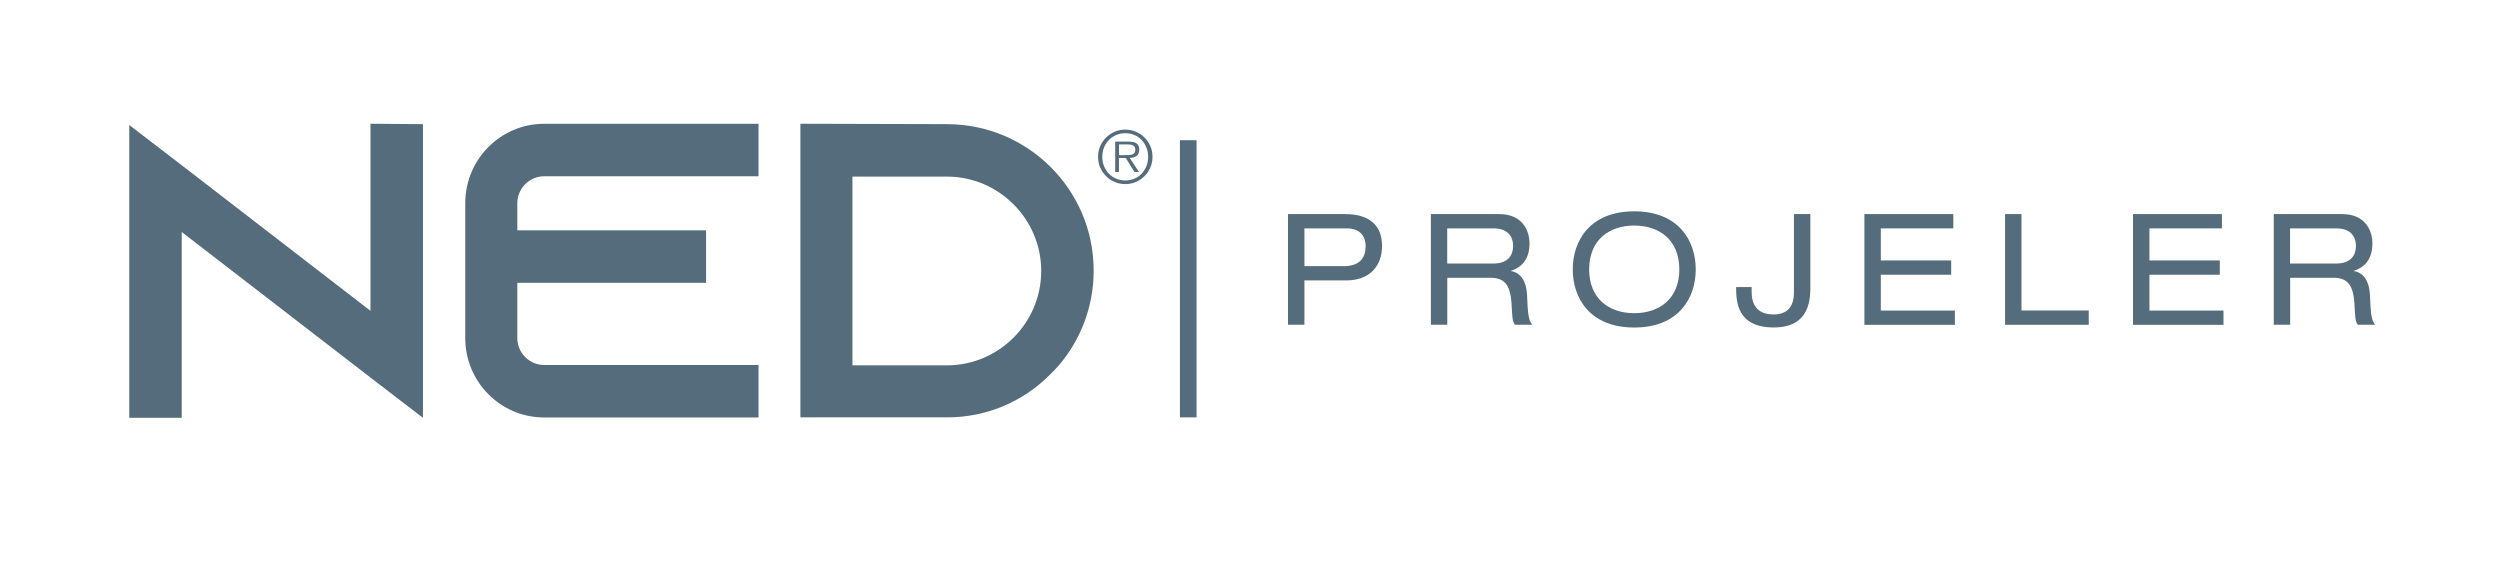 <?xml version="1.0" standalone="no"?>
<!DOCTYPE svg PUBLIC "-//W3C//DTD SVG 1.1//EN" "http://www.w3.org/Graphics/SVG/1.1/DTD/svg11.dtd">
<svg xmlns="http://www.w3.org/2000/svg" id="katman_1" viewBox="0 0 434.16 97.98" width="434.16" height="97.98"><defs><style>.cls-1{fill:#546c7c;stroke-width:0px;}</style></defs><path class="cls-1" d="M223.68,37.18h9.9c4.22,0,6.43,1.94,6.43,5.52s-2.21,6-6.24,6h-7.24v7.69h-2.85v-19.21ZM233.39,46.22c2.82,0,3.77-1.53,3.77-3.47,0-1.83-1.08-3.09-3.26-3.09h-7.37v6.56h6.86Z"/><path class="cls-1" d="M248.48,37.18h11.89c3.85,0,5.25,2.66,5.25,5.11s-1.1,4.06-3.23,4.74v.05c1.72.24,2.69,1.83,2.8,4.09.13,3.55.3,4.52.91,5.22h-3.01c-.46-.54-.46-1.37-.59-3.66-.21-3.44-1.35-4.49-3.71-4.49h-7.45v8.15h-2.85v-19.21ZM259.3,45.77c2.8,0,3.47-1.67,3.47-3.04,0-1.83-1.1-3.07-3.39-3.07h-8.05v6.11h7.96Z"/><path class="cls-1" d="M283.81,36.7c7.75,0,10.68,5.17,10.68,10.09s-2.93,10.09-10.68,10.09-10.68-5.17-10.68-10.09,2.93-10.09,10.68-10.09ZM283.81,39.17c-4.39,0-7.83,2.53-7.83,7.61s3.44,7.61,7.83,7.61,7.83-2.53,7.83-7.61-3.44-7.61-7.83-7.61Z"/><path class="cls-1" d="M304.2,49.85v.91c0,2.58,1.4,3.85,3.79,3.85s3.55-1.34,3.55-3.82v-13.61h2.85v13.02c0,5.03-2.72,6.67-6.35,6.67-6.4,0-6.54-4.52-6.54-7.02h2.69Z"/><path class="cls-1" d="M323.78,37.18h15.44v2.48h-12.59v5.57h12.22v2.48h-12.22v6.22h12.86v2.48h-15.71v-19.21Z"/><path class="cls-1" d="M348.21,37.18h2.85v16.74h11.68v2.48h-14.53v-19.21Z"/><path class="cls-1" d="M370.43,37.18h15.44v2.48h-12.59v5.57h12.22v2.48h-12.22v6.22h12.86v2.48h-15.71v-19.21Z"/><path class="cls-1" d="M394.86,37.18h11.89c3.85,0,5.25,2.66,5.25,5.11s-1.1,4.06-3.23,4.74v.05c1.72.24,2.69,1.83,2.8,4.09.13,3.55.3,4.52.91,5.22h-3.01c-.46-.54-.46-1.37-.59-3.66-.21-3.44-1.35-4.49-3.71-4.49h-7.45v8.15h-2.85v-19.21ZM405.67,45.77c2.8,0,3.47-1.67,3.47-3.04,0-1.83-1.1-3.07-3.39-3.07h-8.05v6.11h7.96Z"/><rect class="cls-1" x="204.91" y="24.35" width="2.89" height="48.13"/><path class="cls-1" d="M73.45,21.56v51l-9.11-6.99-32.78-25.28v32.27h-9.11V21.71l9.11,6.99,32.78,25.28V21.49l9.11.07Z"/><path class="cls-1" d="M89.84,35.26v4.74h32.78v9.11h-32.78v9.62c0,2.55,2.11,4.66,4.66,4.66h37.23v9.11h-37.23c-7.58,0-13.7-6.19-13.7-13.77v-23.46c0-7.58,6.12-13.77,13.7-13.77h37.23v9.11h-37.23c-2.55,0-4.66,2.11-4.66,4.66Z"/><path class="cls-1" d="M164.43,21.56c14.06,0,25.5,11.36,25.5,25.43,0,6.27-2.26,12.02-6.05,16.46-.44.51-.95,1.02-1.46,1.53-4.59,4.66-10.93,7.5-17.92,7.5h-25.5V21.49l25.43.07ZM148.04,63.45h16.39c9.03,0,16.39-7.36,16.39-16.39s-7.36-16.39-16.39-16.39h-16.39v32.78Z"/><path class="cls-1" d="M195.43,31.97c-.66,0-1.27-.12-1.85-.37-.57-.25-1.08-.59-1.5-1.02-.43-.43-.77-.93-1.02-1.5-.25-.57-.37-1.19-.37-1.85s.13-1.26.37-1.84c.25-.57.59-1.07,1.02-1.5.43-.42.93-.76,1.5-1.01.57-.25,1.19-.37,1.85-.37s1.26.12,1.84.37c.57.25,1.08.59,1.5,1.01.43.42.77.92,1.01,1.5.25.57.37,1.19.37,1.84s-.12,1.27-.37,1.85c-.25.57-.58,1.08-1.01,1.5s-.93.77-1.5,1.02c-.57.25-1.19.37-1.84.37ZM195.43,31.34c.57,0,1.11-.11,1.59-.32.49-.21.91-.5,1.25-.87.35-.37.62-.81.82-1.3.2-.5.3-1.04.3-1.62s-.1-1.11-.3-1.61c-.2-.5-.47-.93-.82-1.3-.35-.37-.77-.66-1.25-.87-.49-.21-1.02-.32-1.59-.32s-1.11.11-1.6.32-.91.5-1.27.87c-.35.37-.63.8-.83,1.3-.2.5-.3,1.04-.3,1.61s.1,1.12.3,1.62c.2.5.48.93.83,1.3.35.37.78.66,1.27.87.49.21,1.02.32,1.6.32ZM197.79,29.87h-.77l-1.51-2.43h-1.19v2.43h-.65v-5.28h2.31c.7,0,1.19.12,1.46.37.27.25.41.59.41,1.02,0,.26-.04.48-.12.66-.08.18-.2.33-.35.44-.15.11-.33.2-.53.25-.2.05-.42.09-.66.09l1.6,2.43ZM195.31,26.93h.6c.22,0,.42-.03.61-.07.19-.05.34-.14.46-.27.12-.13.18-.33.18-.6,0-.21-.04-.37-.12-.49-.08-.12-.18-.21-.31-.27s-.27-.1-.42-.12c-.16-.02-.32-.03-.47-.03h-1.51v1.87h.99Z"/></svg>